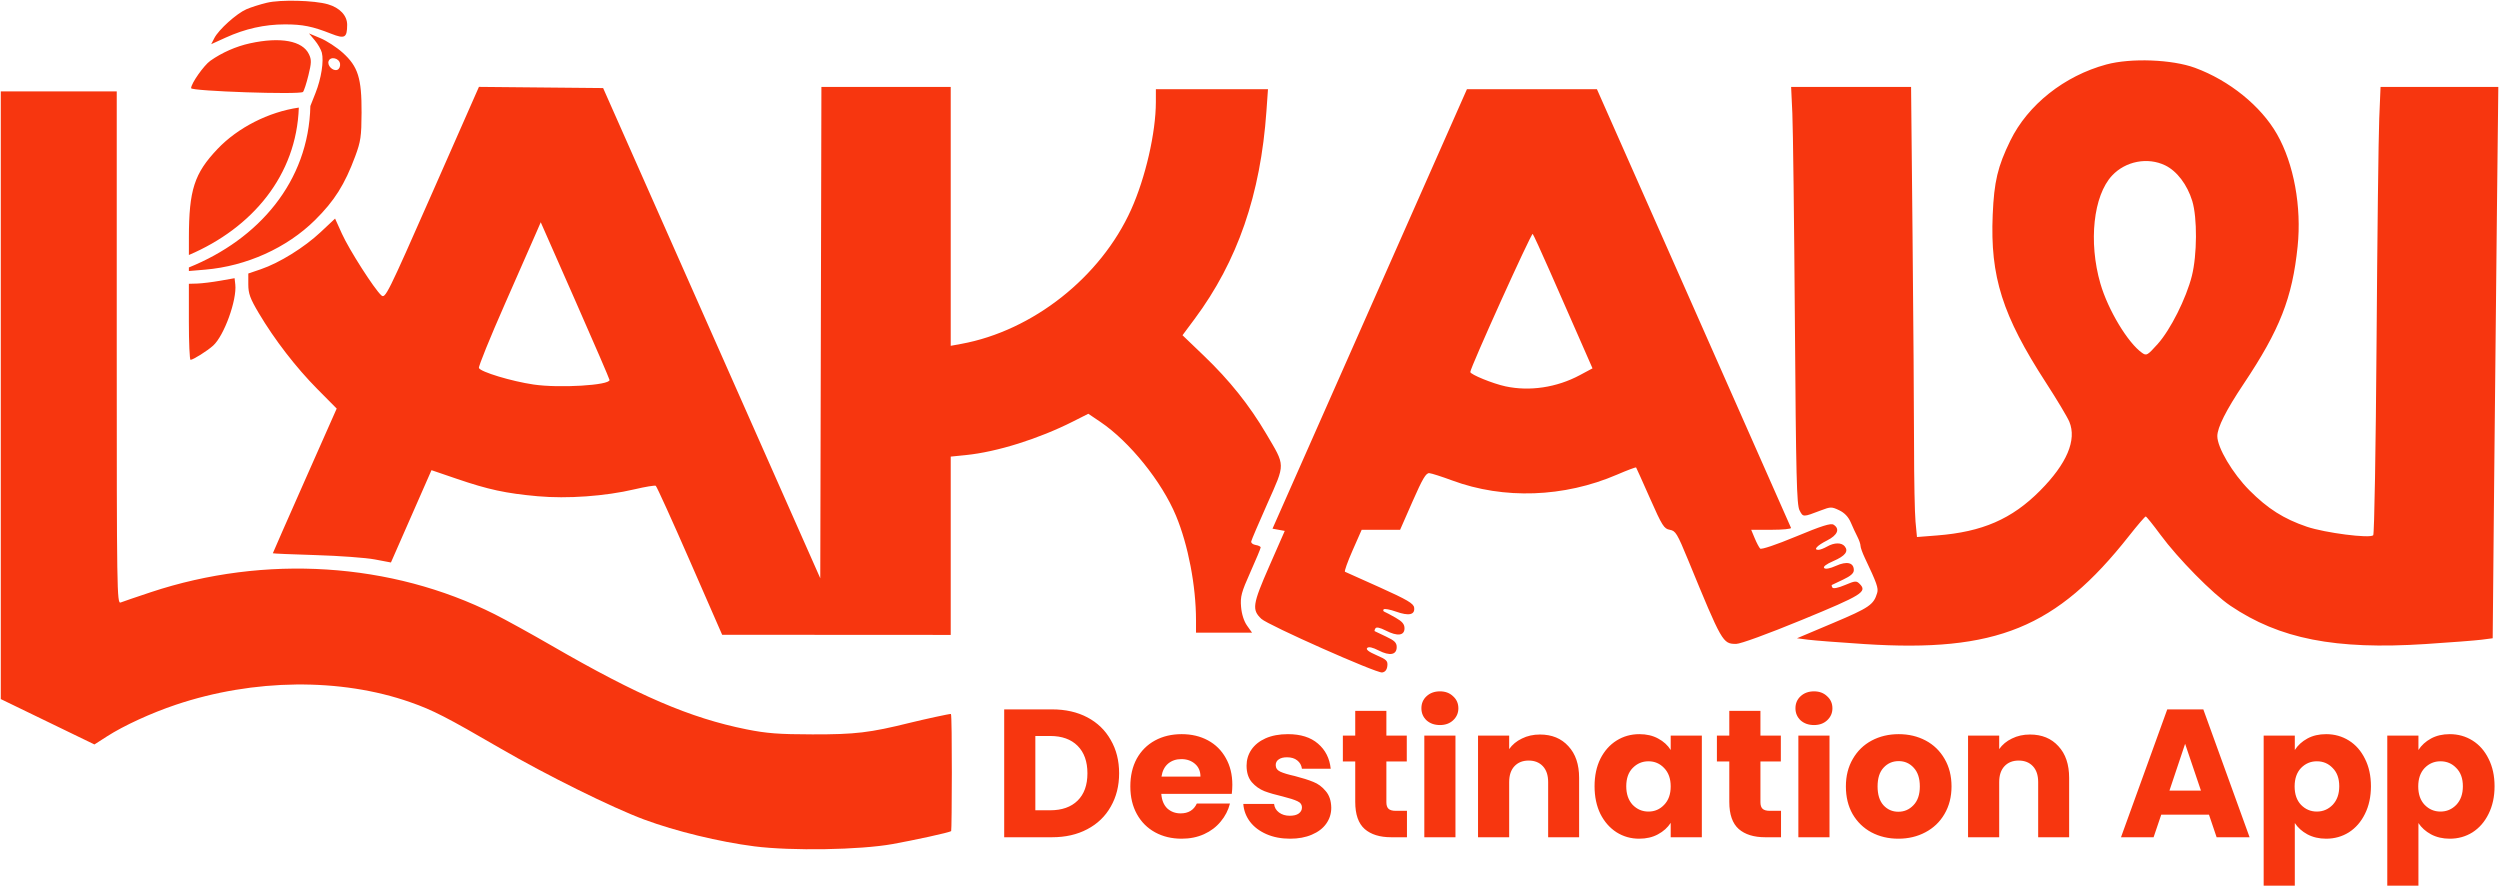 <svg width="2230" height="791" viewBox="0 0 2230 791" fill="none" xmlns="http://www.w3.org/2000/svg">
<path d="M938.469 632.77C950.491 632.77 960.997 635.153 969.987 639.919C978.977 644.684 985.908 651.4 990.782 660.064C995.765 668.621 998.256 678.531 998.256 689.795C998.256 700.951 995.765 710.862 990.782 719.526C985.908 728.191 978.922 734.906 969.824 739.672C960.835 744.438 950.383 746.82 938.469 746.82H895.741V632.77H938.469ZM936.682 722.776C947.188 722.776 955.365 719.905 961.214 714.165C967.063 708.425 969.987 700.301 969.987 689.795C969.987 679.289 967.063 671.112 961.214 665.263C955.365 659.414 947.188 656.49 936.682 656.49H923.522V722.776H936.682ZM1099.24 700.031C1099.24 702.63 1099.08 705.338 1098.75 708.154H1035.88C1036.31 713.786 1038.1 718.118 1041.24 721.151C1044.49 724.075 1048.44 725.537 1053.1 725.537C1060.03 725.537 1064.85 722.613 1067.56 716.764H1097.13C1095.61 722.721 1092.85 728.083 1088.84 732.848C1084.94 737.614 1080.01 741.351 1074.06 744.058C1068.1 746.766 1061.44 748.12 1054.07 748.12C1045.19 748.12 1037.28 746.225 1030.35 742.434C1023.42 738.643 1018.01 733.227 1014.11 726.187C1010.21 719.147 1008.26 710.916 1008.26 701.493C1008.26 692.07 1010.15 683.838 1013.94 676.798C1017.84 669.758 1023.26 664.343 1030.19 660.552C1037.12 656.761 1045.08 654.865 1054.07 654.865C1062.85 654.865 1070.64 656.707 1077.47 660.389C1084.29 664.072 1089.6 669.325 1093.39 676.148C1097.29 682.972 1099.24 690.933 1099.24 700.031ZM1070.81 692.72C1070.81 687.954 1069.18 684.163 1065.93 681.347C1062.68 678.531 1058.62 677.123 1053.75 677.123C1049.09 677.123 1045.14 678.477 1041.89 681.185C1038.75 683.892 1036.8 687.737 1036.04 692.72H1070.81ZM1150.77 748.12C1142.87 748.12 1135.83 746.766 1129.65 744.058C1123.48 741.351 1118.61 737.668 1115.03 733.011C1111.46 728.245 1109.45 722.938 1109.02 717.089H1136.48C1136.8 720.23 1138.26 722.776 1140.86 724.725C1143.46 726.675 1146.66 727.65 1150.45 727.65C1153.91 727.65 1156.57 727 1158.41 725.7C1160.36 724.292 1161.33 722.505 1161.33 720.339C1161.33 717.739 1159.98 715.844 1157.27 714.652C1154.56 713.353 1150.18 711.945 1144.11 710.428C1137.61 708.912 1132.2 707.341 1127.87 705.717C1123.53 703.984 1119.8 701.33 1116.66 697.756C1113.51 694.074 1111.94 689.145 1111.94 682.972C1111.94 677.773 1113.35 673.062 1116.17 668.837C1119.09 664.505 1123.32 661.093 1128.84 658.602C1134.47 656.111 1141.13 654.865 1148.82 654.865C1160.2 654.865 1169.13 657.682 1175.63 663.314C1182.24 668.946 1186.03 676.419 1187 685.734H1161.33C1160.9 682.593 1159.49 680.102 1157.11 678.26C1154.83 676.419 1151.8 675.498 1148.01 675.498C1144.76 675.498 1142.27 676.148 1140.54 677.448C1138.8 678.639 1137.94 680.318 1137.94 682.484C1137.94 685.084 1139.29 687.033 1142 688.333C1144.82 689.633 1149.15 690.933 1155 692.232C1161.71 693.965 1167.18 695.698 1171.41 697.431C1175.63 699.056 1179.31 701.764 1182.45 705.554C1185.7 709.237 1187.38 714.219 1187.49 720.501C1187.49 725.808 1185.97 730.574 1182.94 734.798C1180.02 738.914 1175.74 742.163 1170.11 744.546C1164.58 746.929 1158.14 748.12 1150.77 748.12ZM1255.01 723.263V746.82H1240.88C1230.81 746.82 1222.95 744.383 1217.32 739.509C1211.69 734.527 1208.87 726.458 1208.87 715.302V679.235H1197.83V656.165H1208.87V634.07H1236.65V656.165H1254.85V679.235H1236.65V715.627C1236.65 718.335 1237.3 720.284 1238.6 721.476C1239.9 722.667 1242.07 723.263 1245.1 723.263H1255.01ZM1284.46 646.742C1279.59 646.742 1275.58 645.334 1272.44 642.518C1269.4 639.594 1267.89 636.02 1267.89 631.796C1267.89 627.463 1269.4 623.889 1272.44 621.073C1275.58 618.149 1279.59 616.686 1284.46 616.686C1289.23 616.686 1293.12 618.149 1296.16 621.073C1299.3 623.889 1300.87 627.463 1300.87 631.796C1300.87 636.02 1299.3 639.594 1296.16 642.518C1293.12 645.334 1289.23 646.742 1284.46 646.742ZM1298.27 656.165V746.82H1270.49V656.165H1298.27ZM1373.64 655.19C1384.25 655.19 1392.7 658.656 1398.98 665.588C1405.37 672.412 1408.57 681.835 1408.57 693.857V746.82H1380.95V697.594C1380.95 691.528 1379.38 686.817 1376.24 683.459C1373.1 680.102 1368.87 678.423 1363.57 678.423C1358.26 678.423 1354.04 680.102 1350.89 683.459C1347.75 686.817 1346.18 691.528 1346.18 697.594V746.82H1318.4V656.165H1346.18V668.188C1349 664.18 1352.79 661.039 1357.56 658.765C1362.32 656.382 1367.68 655.19 1373.64 655.19ZM1422.35 701.33C1422.35 692.016 1424.08 683.838 1427.55 676.798C1431.12 669.758 1435.94 664.343 1442.01 660.552C1448.07 656.761 1454.84 654.865 1462.32 654.865C1468.71 654.865 1474.29 656.165 1479.05 658.765C1483.93 661.364 1487.66 664.776 1490.26 669V656.165H1518.04V746.82H1490.26V733.986C1487.55 738.21 1483.76 741.621 1478.89 744.221C1474.12 746.82 1468.55 748.12 1462.15 748.12C1454.79 748.12 1448.07 746.225 1442.01 742.434C1435.94 738.535 1431.12 733.065 1427.55 726.025C1424.08 718.876 1422.35 710.645 1422.35 701.33ZM1490.26 701.493C1490.26 694.561 1488.31 689.091 1484.41 685.084C1480.62 681.076 1475.96 679.073 1470.44 679.073C1464.92 679.073 1460.21 681.076 1456.31 685.084C1452.52 688.983 1450.62 694.398 1450.62 701.33C1450.62 708.262 1452.52 713.786 1456.31 717.902C1460.21 721.909 1464.92 723.913 1470.44 723.913C1475.96 723.913 1480.62 721.909 1484.41 717.902C1488.31 713.894 1490.26 708.425 1490.26 701.493ZM1588.67 723.263V746.82H1574.53C1564.46 746.82 1556.61 744.383 1550.98 739.509C1545.34 734.527 1542.53 726.458 1542.53 715.302V679.235H1531.48V656.165H1542.53V634.07H1570.31V656.165H1588.51V679.235H1570.31V715.627C1570.31 718.335 1570.96 720.284 1572.26 721.476C1573.56 722.667 1575.72 723.263 1578.76 723.263H1588.67ZM1618.11 646.742C1613.24 646.742 1609.23 645.334 1606.09 642.518C1603.06 639.594 1601.54 636.02 1601.54 631.796C1601.54 627.463 1603.06 623.889 1606.09 621.073C1609.23 618.149 1613.24 616.686 1618.11 616.686C1622.88 616.686 1626.78 618.149 1629.81 621.073C1632.95 623.889 1634.52 627.463 1634.52 631.796C1634.52 636.02 1632.95 639.594 1629.81 642.518C1626.78 645.334 1622.88 646.742 1618.11 646.742ZM1631.92 656.165V746.82H1604.14V656.165H1631.92ZM1693.32 748.12C1684.44 748.12 1676.43 746.225 1669.28 742.434C1662.24 738.643 1656.66 733.227 1652.54 726.187C1648.54 719.147 1646.53 710.916 1646.53 701.493C1646.53 692.178 1648.59 684.001 1652.71 676.961C1656.82 669.812 1662.45 664.343 1669.6 660.552C1676.75 656.761 1684.77 654.865 1693.65 654.865C1702.53 654.865 1710.54 656.761 1717.69 660.552C1724.84 664.343 1730.47 669.812 1734.59 676.961C1738.7 684.001 1740.76 692.178 1740.76 701.493C1740.76 710.807 1738.65 719.039 1734.43 726.187C1730.31 733.227 1724.62 738.643 1717.37 742.434C1710.22 746.225 1702.2 748.12 1693.32 748.12ZM1693.32 724.075C1698.63 724.075 1703.12 722.126 1706.81 718.227C1710.6 714.327 1712.49 708.75 1712.49 701.493C1712.49 694.236 1710.65 688.658 1706.97 684.759C1703.4 680.86 1698.95 678.91 1693.65 678.91C1688.23 678.91 1683.74 680.86 1680.16 684.759C1676.59 688.55 1674.8 694.128 1674.8 701.493C1674.8 708.75 1676.53 714.327 1680 718.227C1683.57 722.126 1688.02 724.075 1693.32 724.075ZM1810.74 655.19C1821.35 655.19 1829.8 658.656 1836.08 665.588C1842.47 672.412 1845.67 681.835 1845.67 693.857V746.82H1818.05V697.594C1818.05 691.528 1816.48 686.817 1813.34 683.459C1810.2 680.102 1805.97 678.423 1800.67 678.423C1795.36 678.423 1791.13 680.102 1787.99 683.459C1784.85 686.817 1783.28 691.528 1783.28 697.594V746.82H1755.5V656.165H1783.28V668.188C1786.1 664.18 1789.89 661.039 1794.65 658.765C1799.42 656.382 1804.78 655.19 1810.74 655.19ZM1970.4 726.675H1927.83L1921.01 746.82H1891.93L1933.19 632.77H1965.36L2006.63 746.82H1977.22L1970.4 726.675ZM1963.25 705.229L1949.12 663.476L1935.14 705.229H1963.25ZM2046.97 669C2049.68 664.776 2053.41 661.364 2058.18 658.765C2062.94 656.165 2068.52 654.865 2074.91 654.865C2082.39 654.865 2089.16 656.761 2095.22 660.552C2101.29 664.343 2106.05 669.758 2109.52 676.798C2113.09 683.838 2114.88 692.016 2114.88 701.33C2114.88 710.645 2113.09 718.876 2109.52 726.025C2106.05 733.065 2101.29 738.535 2095.22 742.434C2089.16 746.225 2082.39 748.12 2074.91 748.12C2068.63 748.12 2063.05 746.82 2058.18 744.221C2053.41 741.621 2049.68 738.264 2046.97 734.148V790.036H2019.19V656.165H2046.97V669ZM2086.61 701.33C2086.61 694.398 2084.66 688.983 2080.76 685.084C2076.97 681.076 2072.26 679.073 2066.63 679.073C2061.1 679.073 2056.39 681.076 2052.49 685.084C2048.7 689.091 2046.81 694.561 2046.81 701.493C2046.81 708.425 2048.7 713.894 2052.49 717.902C2056.39 721.909 2061.1 723.913 2066.63 723.913C2072.15 723.913 2076.86 721.909 2080.76 717.902C2084.66 713.786 2086.61 708.262 2086.61 701.33ZM2157.24 669C2159.94 664.776 2163.68 661.364 2168.45 658.765C2173.21 656.165 2178.79 654.865 2185.18 654.865C2192.65 654.865 2199.42 656.761 2205.49 660.552C2211.55 664.343 2216.32 669.758 2219.78 676.798C2223.36 683.838 2225.15 692.016 2225.15 701.33C2225.15 710.645 2223.36 718.876 2219.78 726.025C2216.32 733.065 2211.55 738.535 2205.49 742.434C2199.42 746.225 2192.65 748.12 2185.18 748.12C2178.9 748.12 2173.32 746.82 2168.45 744.221C2163.68 741.621 2159.94 738.264 2157.24 734.148V790.036H2129.45V656.165H2157.24V669ZM2196.88 701.33C2196.88 694.398 2194.93 688.983 2191.03 685.084C2187.24 681.076 2182.53 679.073 2176.89 679.073C2171.37 679.073 2166.66 681.076 2162.76 685.084C2158.97 689.091 2157.07 694.561 2157.07 701.493C2157.07 708.425 2158.97 713.894 2162.76 717.902C2166.66 721.909 2171.37 723.913 2176.89 723.913C2182.42 723.913 2187.13 721.909 2191.03 717.902C2194.93 713.786 2196.88 708.262 2196.88 701.33Z" fill="#F7360F"/>
<path d="M104.133 310.192C104.133 527.156 104.31 538.765 107.614 537.428C109.529 536.654 121.64 532.519 134.528 528.238C236.4 494.398 349.176 501.622 441.224 547.88C451.04 552.814 473.865 565.403 491.945 575.855C569.352 620.605 615.592 640.478 665.758 650.555C683.806 654.18 694.759 655.018 724.722 655.064C763.174 655.122 775.695 653.632 811.812 644.694C823.059 641.91 847.851 636.457 848.229 636.872C849.458 638.3 849.078 740.665 848.449 741.297C847.092 742.654 814.188 749.653 796.327 752.876C767.159 758.141 706.045 759.162 672.928 754.941C641.668 750.955 602.664 741.471 574.547 731.021C546.089 720.441 487.811 691.61 446.743 667.791C397.96 639.498 386.242 633.485 366.069 626.393C303.881 604.529 226.2 605.349 156.935 628.603C134.896 636.001 110.479 647.213 95.555 656.789L84.228 664.055L42.466 643.816L0.702 623.574V81.547H104.133V310.192ZM1510.69 274.353C1558.11 381.484 1597.22 469.908 1597.59 470.864C1597.95 471.803 1590.11 472.574 1580.16 472.574H1562.06L1565.18 480.055C1566.89 484.171 1569.09 488.341 1570.07 489.325C1571.12 490.376 1584.29 485.941 1602.09 478.547C1624.9 469.067 1633.1 466.479 1635.51 467.999C1641.45 471.76 1639.18 477.32 1629.75 482.084C1620.77 486.617 1617.16 490.591 1622.12 490.459C1623.58 490.42 1627.01 489.105 1629.75 487.537C1636.1 483.892 1642.56 483.788 1645.45 487.284C1649.15 491.758 1645.99 495.878 1635.33 500.478C1629 503.211 1625.99 505.511 1627.18 506.705C1628.37 507.898 1632.27 507.154 1637.76 504.692C1647.49 500.323 1653.61 501.825 1653.61 508.581C1653.61 511.338 1650.77 513.859 1644.17 516.95C1638.97 519.381 1634.4 521.556 1634.02 521.78C1633.64 522.001 1633.87 523.062 1634.53 524.135C1635.26 525.318 1639.66 524.423 1645.69 521.87C1654.8 518.011 1655.92 517.921 1658.81 520.824C1665.84 527.874 1661.21 530.761 1607.38 552.915C1576.67 565.554 1552.46 574.389 1548.6 574.363C1536.68 574.287 1536.17 573.398 1505.8 499.507C1496.06 475.823 1494.64 473.485 1489.45 472.574C1484.31 471.67 1482.64 469.02 1471.85 444.643C1465.29 429.83 1459.7 417.385 1459.41 416.986C1459.13 416.591 1451.46 419.469 1442.37 423.386C1395.13 443.734 1341.35 445.629 1295.33 428.564C1286.17 425.166 1277 422.233 1274.96 422.043C1272 421.77 1268.94 426.934 1260.06 447.137L1248.89 472.574H1214.61L1206.48 491.028C1202.01 501.177 1198.97 509.717 1199.72 510.01C1200.48 510.301 1214.53 516.601 1230.94 524.01C1255.32 535.018 1260.89 538.294 1261.41 541.943C1262.33 548.405 1256.77 549.666 1245.33 545.59C1239.95 543.673 1234.96 542.743 1234.23 543.523C1233.52 544.303 1233.82 545.283 1234.92 545.7C1236.01 546.119 1240.49 548.493 1244.86 550.977C1250.78 554.337 1252.82 556.757 1252.82 560.419C1252.82 567.017 1246.55 567.794 1236.17 562.484C1230.9 559.787 1227.73 559.111 1226.87 560.503C1226.15 561.664 1225.88 562.799 1226.26 563.021C1226.65 563.244 1231.21 565.419 1236.41 567.851C1243.9 571.358 1245.86 573.283 1245.86 577.154C1245.86 584.152 1239.76 585.327 1229.82 580.242C1224.27 577.405 1220.85 576.657 1219.52 577.99C1218.19 579.324 1220.95 581.463 1227.82 584.427C1236.83 588.317 1238.03 589.511 1237.51 594.063C1237.11 597.512 1235.54 599.454 1232.86 599.841C1227.79 600.566 1131.11 557.642 1125.14 552.014C1116.54 543.914 1117.26 539.104 1132.15 505.145L1146 473.572L1140.54 472.574L1135.07 471.577L1221.79 275.569L1308.51 79.558L1366.48 79.556L1424.45 79.552L1510.69 274.353ZM1878.84 57.523C1900.73 51.598 1937.48 52.978 1957.94 60.498C1988.6 71.766 2016.8 94.591 2031.12 119.737C2046.12 146.063 2053.15 184.438 2049.47 219.927C2044.71 265.922 2033.63 294.074 2001.2 342.625C1985.62 365.935 1977.88 381.325 1977.85 389.014C1977.81 399.203 1991.48 422.299 2006.44 437.314C2022.86 453.801 2037.08 462.816 2057.72 469.836C2073.85 475.319 2114.01 480.476 2116.91 477.436C2117.9 476.389 2119.21 400.481 2119.89 304.991C2120.55 211.175 2121.62 121.625 2122.27 105.987L2123.45 77.557H2228.5L2227.25 188.781C2226.56 249.954 2225.43 360.603 2224.74 434.668L2223.48 569.333L2213.54 570.618C2208.07 571.322 2185.53 573.068 2163.45 574.493C2082.96 579.692 2033.41 569.955 1989.53 540.317C1973.68 529.607 1942.85 498.328 1927.11 476.973C1920.55 468.068 1914.65 460.742 1914 460.694C1913.36 460.644 1906.65 468.452 1899.09 478.046C1834.41 560.104 1780.57 582.092 1662.93 574.493C1640.85 573.068 1618.31 571.322 1612.84 570.618L1602.9 569.333L1635.31 555.649C1667.43 542.089 1671.3 539.449 1674.43 528.927C1675.71 524.63 1674.14 520.193 1663.36 497.512C1661.28 493.123 1659.57 488.322 1659.58 486.846C1659.58 485.37 1658.35 481.779 1656.85 478.867C1655.35 475.954 1652.67 470.196 1650.91 466.068C1648.76 461.047 1645.34 457.438 1640.57 455.16C1633.83 451.938 1632.96 451.945 1624.14 455.313C1608.18 461.41 1608.38 461.41 1605.19 455.217C1602.65 450.289 1602.04 425.682 1601.04 286.942C1600.39 197.566 1599.37 113.892 1598.77 100.998L1597.68 77.557H1704.68L1706 210.726C1706.72 283.97 1707.32 368.134 1707.33 397.76C1707.34 427.386 1707.93 457.79 1708.64 465.326L1709.93 479.026L1727.9 477.616C1768.26 474.45 1794.54 463.025 1819.71 437.71C1843.63 413.648 1852.63 392.471 1845.84 376.182C1844.13 372.074 1834.75 356.395 1824.99 341.34C1786.09 281.3 1775.16 246.836 1777.49 191.58C1778.73 161.997 1781.93 148.549 1793.18 125.506C1808.8 93.496 1841.34 67.67 1878.84 57.523ZM482.601 78.026L537.992 78.555L634.838 297.185L731.683 515.814L732.188 296.686L732.695 77.557H848.043V308.466L857.491 306.733C921.304 295.024 981.848 247.183 1008.93 187.063C1021.74 158.632 1031 118.39 1031.03 91.024L1031.04 79.552H1131.04L1129.67 99.004C1124.44 173.582 1103.92 232.969 1065.56 284.558L1054.79 299.038L1074.02 317.476C1096.73 339.248 1114.47 361.464 1129.45 386.897C1146.72 416.194 1146.66 412.857 1130.53 449.124C1122.88 466.326 1116.38 481.536 1116.1 482.924C1115.81 484.311 1117.59 485.755 1120.05 486.132C1122.51 486.509 1124.52 487.497 1124.52 488.329C1124.52 489.159 1120.39 499.068 1115.34 510.346C1107.32 528.283 1106.27 532.163 1107.03 541.298C1107.57 547.81 1109.58 554.115 1112.36 558.045L1116.84 564.345H1066.84V553.295C1066.84 522.658 1059.88 486.28 1049.01 460.091C1036.38 429.667 1007.57 393.91 981.518 376.322L970.784 369.076L957.193 375.941C926.371 391.508 889.261 403.139 861.47 405.936L848.043 407.289V566.34L644.164 566.225L615.331 500.261C599.472 463.982 585.797 433.862 584.939 433.332C584.083 432.801 575.558 434.209 565.996 436.461C539.874 442.612 506.054 445.03 479.569 442.64C451.169 440.076 435.617 436.725 407.441 427.097L384.888 419.392L366.801 460.564L348.715 501.737L334.33 499.014C326.42 497.518 302.717 495.776 281.657 495.148C260.605 494.518 243.381 493.786 243.368 493.518C243.368 493.253 256.183 464.101 271.849 428.737L300.33 364.443L283.221 347.186C264.106 327.908 244.89 303.012 230.843 279.327C223.103 266.275 221.488 261.862 221.488 253.76V243.971L232.656 240.163C249.227 234.515 271.411 220.749 285.991 207.071L298.889 194.969L304.989 208.463C311.43 222.71 333.857 257.798 340.118 263.426C343.675 266.624 345.402 263.151 385.512 172.124L427.207 77.498L482.601 78.026ZM1367.17 208.649C1366.04 207.332 1311.5 327.996 1311.5 331.831C1311.5 334.007 1331.67 342.224 1342.92 344.632C1364.55 349.259 1388.59 345.646 1409.09 334.687L1420.52 328.573L1408.13 300.323C1401.31 284.785 1389.61 258.158 1382.12 241.15C1374.64 224.142 1367.91 209.517 1367.17 208.649ZM478.455 207.235C476.318 212.173 463.702 240.871 450.417 271.007C437.134 301.146 426.686 326.903 427.199 328.244C428.53 331.719 456.29 340.114 476.007 343.004C498.977 346.374 543.716 343.695 543.717 338.953C543.717 338.135 529.906 306.144 513.029 267.862L482.342 198.257L478.455 207.235ZM209.874 253.695C211.447 267.576 199.915 299.44 190.115 308.294C184.852 313.048 172.282 320.953 169.964 320.965C169.144 320.968 168.472 305.71 168.472 287.057V253.142L175.931 252.926C180.034 252.809 189.208 251.686 196.318 250.433L209.248 248.155L209.874 253.695ZM1931.39 147.529C1915.76 139.942 1896 143.725 1883.96 156.609C1867.29 174.443 1862.81 215.81 1873.54 252.929C1880.34 276.415 1898.04 305.851 1910.75 314.779C1914.66 317.526 1915.5 317.047 1924.65 306.859C1936.03 294.19 1950.08 266.205 1955.14 246.137C1959.86 227.438 1960.04 194.121 1955.5 179.304C1951.04 164.731 1941.84 152.602 1931.39 147.529ZM285.847 34.074C291.468 36.418 300.415 42.253 305.726 47.041C319.402 59.375 322.657 69.741 322.516 100.522C322.418 121.667 321.758 126.208 316.851 139.425C307.488 164.634 298.344 179.148 281.025 196.284C255.913 221.13 219.843 237.402 182.952 240.53L168.472 241.756L168.474 238.569C230.608 213.474 275.355 162.143 276.849 94.484L276.876 94.481L281.463 82.886C286.573 69.97 288.982 54.574 287.08 46.977C286.392 44.226 283.531 39.239 280.725 35.893L275.623 29.812L285.847 34.074ZM266.549 95.973C264.492 156.383 225.136 203.282 168.483 227.468L168.496 212.039C168.53 169.435 173.291 154.687 194.081 132.824C212.1 113.873 239.619 99.86 266.41 95.994L266.549 95.973ZM222.95 38.652C250.24 32.699 269.897 36.336 275.607 48.398C277.938 53.319 277.865 55.983 275.088 67.277C273.308 74.506 271.136 81.142 270.261 82.02C267.658 84.627 170.476 81.344 170.461 78.649C170.461 74.489 181.827 58.306 187.629 54.204C197.922 46.928 210.59 41.349 222.95 38.652ZM303.337 56.876C302.615 51.807 294.846 49.978 293.127 54.472C291.621 58.408 296.984 63.787 300.908 62.277C302.623 61.616 303.677 59.272 303.337 56.876ZM238.089 2.444C250.399 -0.487 280.321 0.279 292.546 3.84C303.138 6.925 309.704 13.938 309.666 22.127C309.612 33.728 307.557 34.883 295.464 30.113C278.658 23.485 269.99 21.738 254.002 21.758C235.965 21.78 218.646 25.65 201.323 33.529L188.398 39.408L191.211 33.95C195.127 26.353 211.016 12.072 219.81 8.244C223.847 6.486 232.072 3.876 238.089 2.444Z" fill="#F7360F"/>
</svg>

